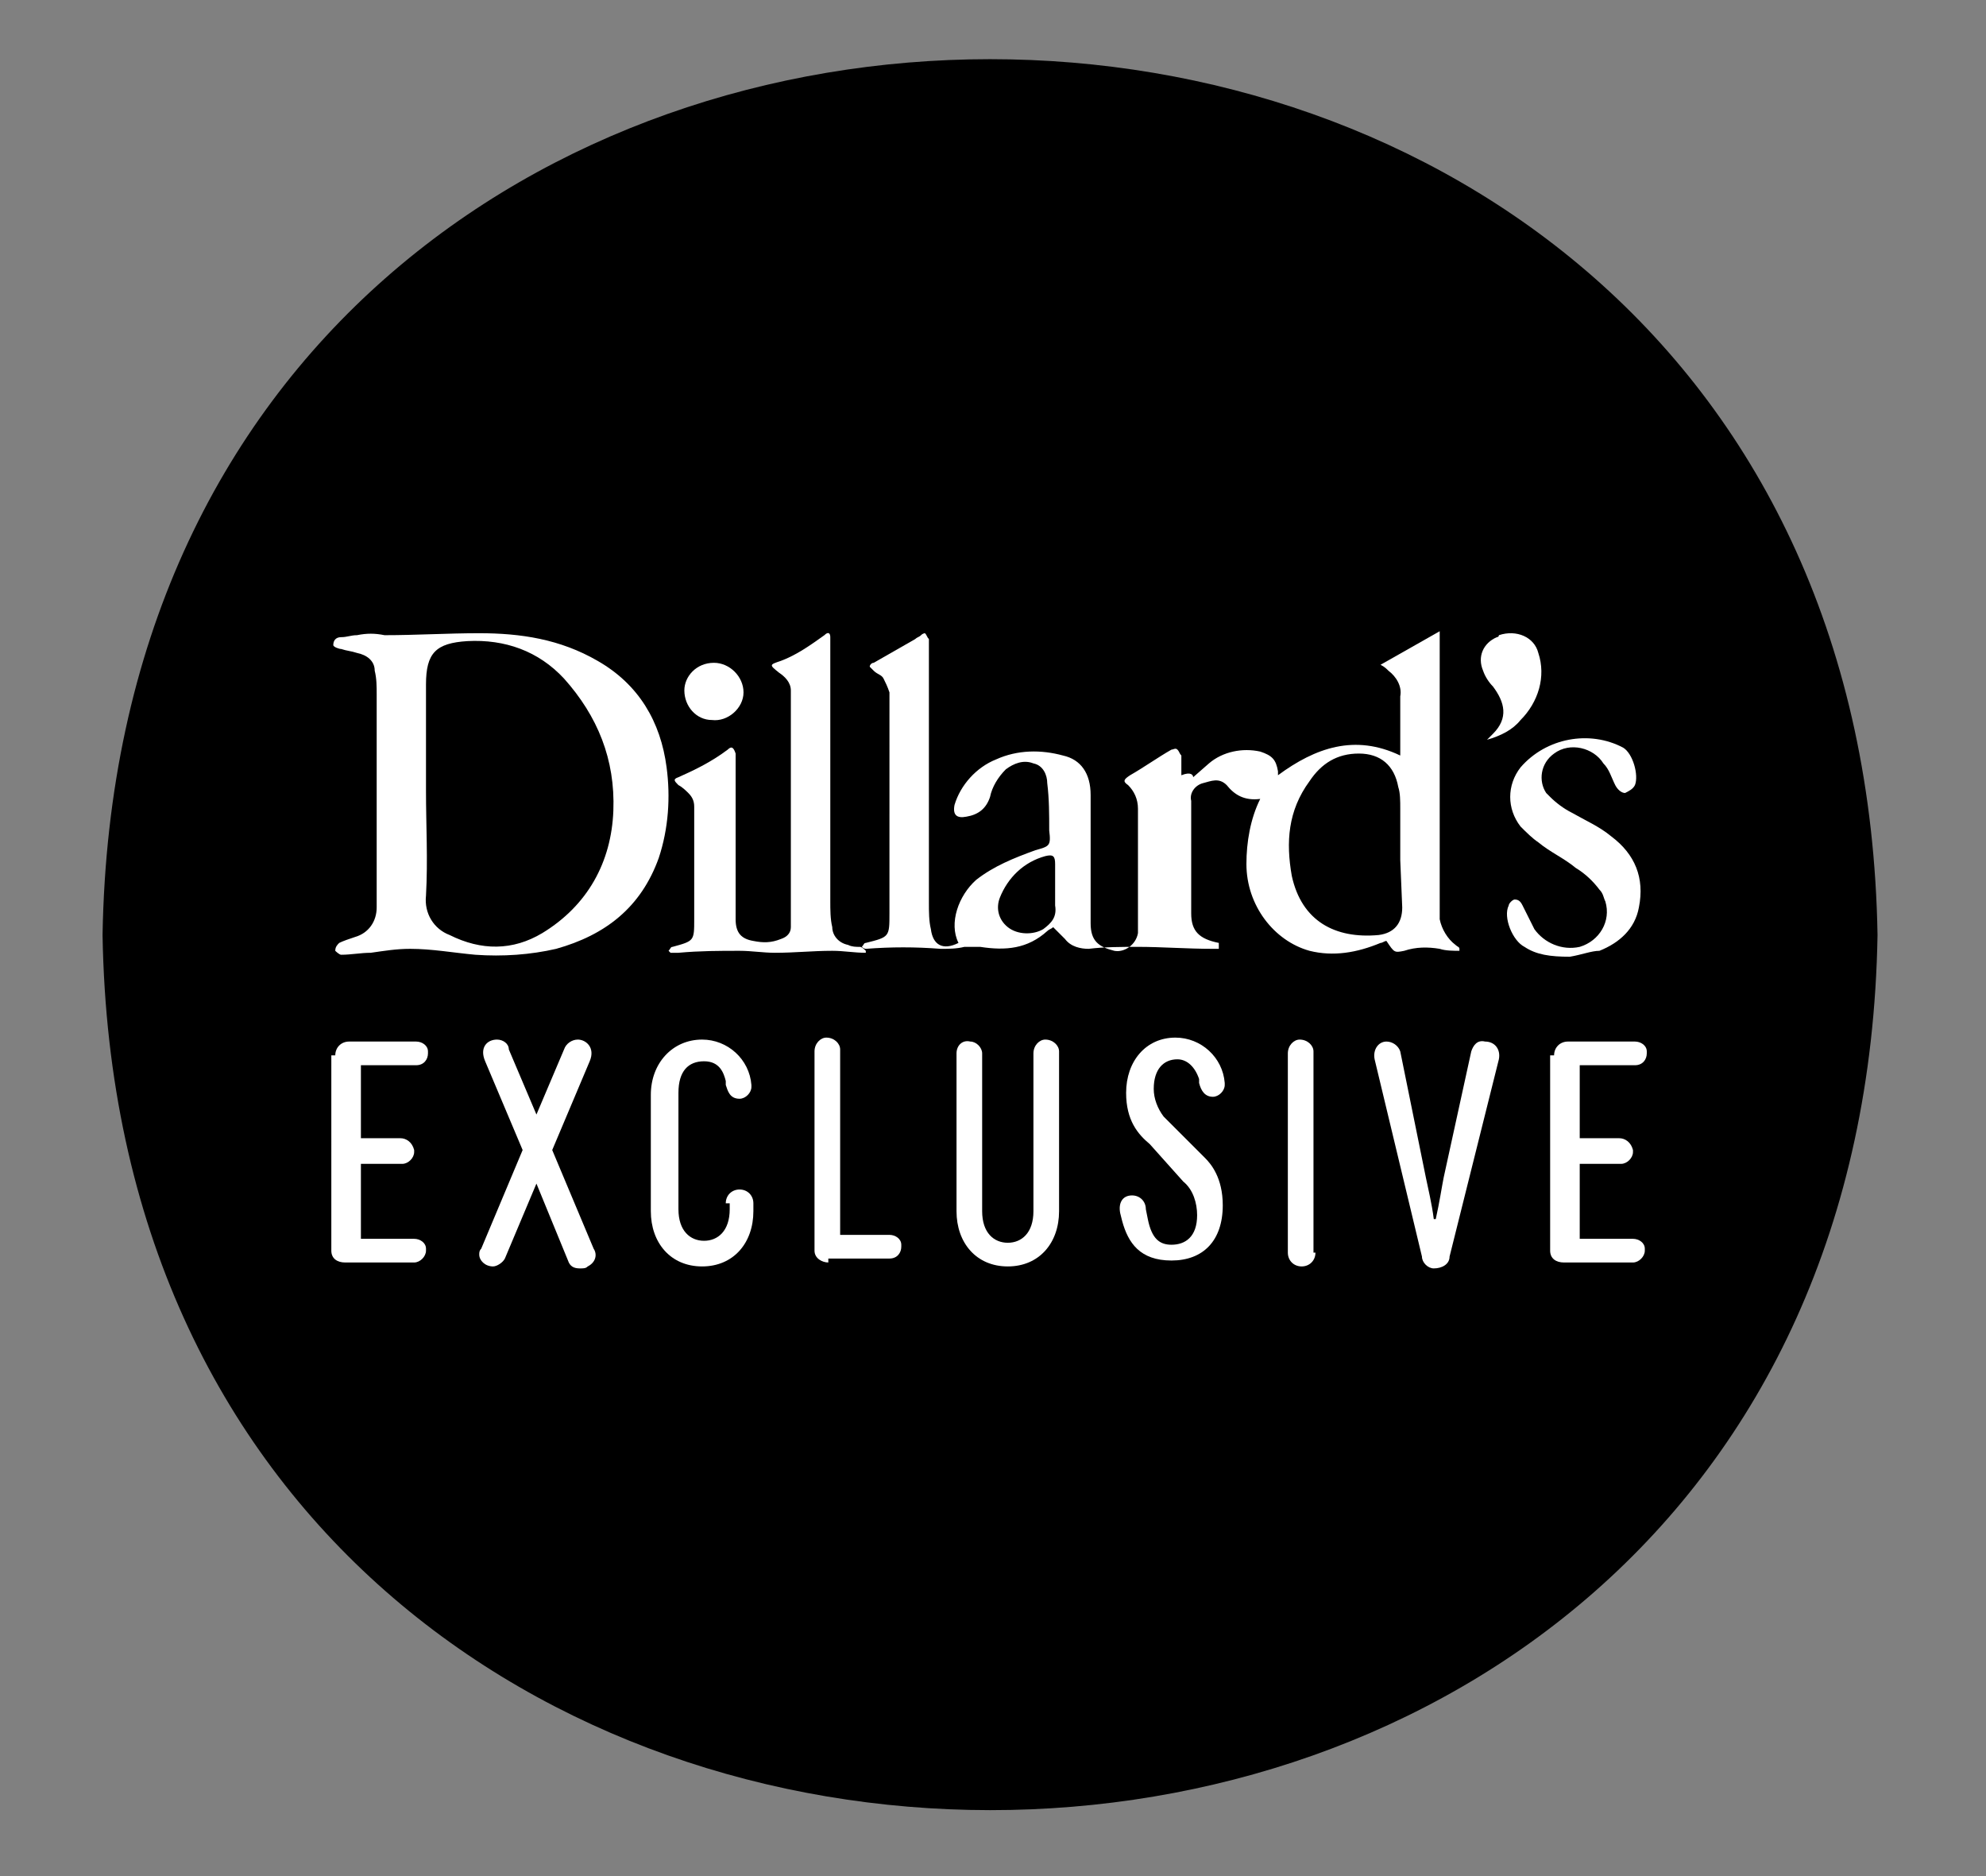 <?xml version="1.0" encoding="utf-8"?>
<!-- Generator: Adobe Illustrator 25.2.1, SVG Export Plug-In . SVG Version: 6.00 Build 0)  -->
<svg version="1.1" id="Layer_2_1_" xmlns="http://www.w3.org/2000/svg" xmlns:xlink="http://www.w3.org/1999/xlink" x="0px" y="0px"
	 viewBox="0 0 100.7 95.1" style="enable-background:new 0 0 100.7 95.1;" xml:space="preserve">
<rect x="0" y="0" width="100.7" height="95.1" fill="#808080" stroke="none"/>
<style type="text/css">
	.st0{fill:#FFFFFF;}
</style>
<g>
	<path d="M95.2,47.4c-1,59.2-89,59.1-90,0C6.2-11.8,94.2-11.8,95.2,47.4z"/>
	<path class="st0" d="M79.6,48.5c-1,0-1.7-0.1-2.3-0.5c-0.6-0.3-1.1-1.5-0.8-2.1c0-0.1,0.2-0.3,0.3-0.3c0.2,0,0.3,0.1,0.4,0.3
		c0.2,0.4,0.4,0.8,0.6,1.2c0.5,0.7,1.4,1.1,2.3,0.9c1-0.3,1.6-1.3,1.3-2.3c-0.1-0.2-0.1-0.4-0.3-0.6c-0.3-0.4-0.7-0.8-1.2-1.1
		c-0.6-0.5-1.3-0.8-1.9-1.3c-0.3-0.2-0.6-0.5-0.9-0.8c-0.7-0.9-0.7-2.1,0-3c1.3-1.5,3.5-1.9,5.2-1c0.5,0.3,0.8,1.4,0.6,1.9
		c-0.1,0.2-0.3,0.3-0.5,0.4c-0.2,0-0.4-0.2-0.5-0.4c-0.2-0.4-0.3-0.8-0.6-1.1c-0.5-0.8-1.7-1.1-2.5-0.5c0,0,0,0,0,0
		c-0.7,0.5-0.8,1.4-0.4,2c0.1,0.1,0.1,0.1,0.2,0.2c0.3,0.3,0.7,0.6,1.1,0.8c0.7,0.4,1.4,0.7,2,1.2c1.2,0.9,1.7,2.1,1.4,3.6
		c-0.2,1.1-1,1.8-2,2.2C80.7,48.2,80.2,48.4,79.6,48.5z"/>
	<path class="st0" d="M75.4,37.5c0.1-0.1,0.2-0.2,0.3-0.3c0.8-0.8,0.6-1.6,0-2.4c-0.2-0.2-0.4-0.5-0.5-0.8c-0.3-0.7,0-1.4,0.7-1.7
		c0,0,0.1,0,0.1-0.1c0.9-0.3,1.8,0.1,2,0.9c0.4,1.2,0,2.5-0.9,3.4C76.7,37,76.1,37.3,75.4,37.5z"/>
	<path class="st0" d="M60.5,39.4l0.8-0.7c0.7-0.6,1.7-0.8,2.6-0.6c0.6,0.2,0.8,0.4,0.9,1c0,0.1,0,0.1,0,0.2c1.9-1.4,3.9-2.1,6.2-1
		c0-0.1,0-0.2,0-0.3c0-0.9,0-1.8,0-2.7c0.1-0.5-0.2-1-0.6-1.3c-0.1-0.1-0.2-0.2-0.4-0.3l3-1.7c0,0.1,0,0.3,0,0.4c0,4.5,0,8.9,0,13.4
		c0,0.3,0,0.5,0,0.8c0.1,0.5,0.4,1,0.8,1.3c0.1,0.1,0.2,0.1,0.2,0.2l0,0.1c-0.3,0-0.7,0-1-0.1c-0.6-0.1-1.2-0.1-1.8,0.1
		c-0.5,0.1-0.5,0.1-0.9-0.5c-0.1,0-0.2,0.1-0.3,0.1c-1.2,0.5-2.4,0.7-3.6,0.4c-1.8-0.5-3.2-2.3-3.2-4.4c0-1.1,0.2-2.3,0.7-3.3
		c-0.8,0.1-1.3-0.2-1.7-0.7c-0.4-0.4-0.8-0.2-1.2-0.1c-0.4,0.1-0.7,0.5-0.6,0.9c0,1.9,0,3.8,0,5.7c0,0.9,0.4,1.3,1.4,1.5l0,0.3h-0.3
		c-1.3,0-2.6-0.1-3.8-0.1c-0.8,0-1.7,0-2.5,0.1c-0.4,0-0.9-0.1-1.2-0.5c-0.2-0.2-0.4-0.4-0.6-0.6c-0.1,0.1-0.2,0.1-0.3,0.2
		c-1,0.9-2.1,1-3.4,0.8c-0.3,0-0.5,0-0.8,0c-0.4,0.1-0.8,0.1-1.2,0.1c-1.3-0.1-2.5-0.1-3.8,0c0,0-0.1,0-0.2-0.1
		c0.1-0.1,0.1-0.2,0.2-0.2c1.2-0.3,1.2-0.3,1.2-1.5V36.2c0-0.4,0-0.8,0-1.1c-0.1-0.3-0.2-0.5-0.3-0.7c-0.1-0.2-0.3-0.2-0.5-0.4
		c-0.1-0.1-0.2-0.2-0.2-0.2c0-0.1,0.1-0.2,0.2-0.2c0.7-0.4,1.4-0.8,2.1-1.2c0.1-0.1,0.2-0.1,0.3-0.2c0.1-0.1,0.2-0.1,0.2-0.1
		c0.1,0.1,0.1,0.2,0.2,0.3c0,0.1,0,0.2,0,0.3c0,4.4,0,8.8,0,13.1c0,0.4,0,0.9,0.1,1.3c0.1,0.8,0.6,1.1,1.4,0.7c-0.5-1,0-2.4,0.9-3.2
		c0.9-0.7,1.9-1.1,3-1.5c0.7-0.2,0.8-0.2,0.7-1c0-0.8,0-1.6-0.1-2.4c0-0.4-0.2-0.9-0.7-1c-0.5-0.2-1,0-1.4,0.3
		c-0.4,0.4-0.7,0.9-0.8,1.4c-0.2,0.6-0.6,0.9-1.2,1c-0.5,0.1-0.7-0.1-0.6-0.6c0.3-1,1.1-1.9,2.1-2.3c1.1-0.5,2.3-0.5,3.4-0.2
		c0.9,0.2,1.4,0.9,1.4,2c0,0.6,0,1.2,0,1.8c0,1.6,0,3.2,0,4.7c0,0.9,0.4,1.2,1.2,1.4c0.5,0.1,1.1-0.3,1.2-0.9c0-0.2,0-0.4,0-0.6
		c0-1.9,0-3.8,0-5.7c0-0.5-0.2-0.9-0.5-1.2c-0.3-0.2-0.2-0.3,0.1-0.5c0.7-0.4,1.4-0.9,2.1-1.3c0.1,0,0.2-0.1,0.3,0
		c0.1,0.1,0.1,0.2,0.2,0.3c0,0.3,0,0.7,0,1C60.4,39.1,60.5,39.3,60.5,39.4z M71,43.6c0-0.9,0-1.7,0-2.6c0-0.4,0-0.8-0.1-1.1
		c-0.2-1.1-0.9-1.7-2-1.7c-1.1,0-1.9,0.5-2.5,1.4c-1.1,1.5-1.2,3.1-0.9,4.8c0.5,2.3,2.2,3.2,4.4,3c0.8-0.1,1.2-0.6,1.2-1.4L71,43.6z
		 M53.5,45c0-0.4,0-0.8,0-1.2c0-0.4-0.1-0.5-0.5-0.4c-1.1,0.3-1.9,1.1-2.3,2.1c-0.2,0.5-0.1,1.1,0.4,1.5c0.5,0.4,1.3,0.4,1.8,0.1
		c0.4-0.3,0.7-0.6,0.6-1.2C53.5,45.6,53.5,45.3,53.5,45L53.5,45z"/>
	<path class="st0" d="M19.5,32.2c1.6,0,3.2-0.1,4.8-0.1c2.1,0,4.1,0.3,6,1.4c2.1,1.2,3.2,3.1,3.5,5.4c0.2,1.5,0.1,3.1-0.4,4.6
		c-0.9,2.5-2.7,3.9-5.2,4.6c-1.3,0.3-2.7,0.4-4.1,0.3c-1.1-0.1-2.2-0.3-3.3-0.3c-0.7,0-1.3,0.1-2,0.2c-0.5,0-1,0.1-1.5,0.1
		c-0.1,0-0.3-0.2-0.3-0.2c0-0.2,0.1-0.3,0.2-0.4c0.2-0.1,0.5-0.2,0.8-0.3c0.7-0.2,1.1-0.8,1.1-1.5c0-0.7,0-1.4,0-2
		c0-2.9,0-5.9,0-8.8c0-0.4,0-0.8-0.1-1.2c0-0.5-0.4-0.8-0.9-0.9c-0.3-0.1-0.5-0.1-0.8-0.2c-0.1,0-0.4-0.1-0.4-0.2
		c0-0.2,0.1-0.4,0.4-0.4c0,0,0,0,0,0c0.3,0,0.5-0.1,0.8-0.1C18.6,32.1,19,32.1,19.5,32.2L19.5,32.2z M21.6,40.1L21.6,40.1
		c0,1.7,0.1,3.5,0,5.3c-0.1,0.9,0.4,1.7,1.2,2c1.6,0.8,3.2,0.8,4.7-0.1c2.3-1.4,3.5-3.6,3.6-6.2c0.1-2.6-0.8-4.8-2.5-6.7
		c-1.3-1.4-3-2-4.9-1.9c-1.6,0.1-2.1,0.6-2.1,2.2C21.6,36.5,21.6,38.3,21.6,40.1z"/>
	<path class="st0" d="M43.9,48.3c-0.6,0-1.1-0.1-1.7-0.1c-1,0-1.9,0.1-2.9,0.1c-0.6,0-1.2-0.1-1.8-0.1c-1,0-2,0-3.1,0.1
		c-0.1,0-0.3,0-0.4,0l-0.1-0.1c0.1-0.1,0.1-0.2,0.2-0.2c1.1-0.3,1.1-0.3,1.1-1.4c0-1.9,0-3.8,0-5.7c0-0.3-0.1-0.5-0.3-0.7
		c-0.1-0.1-0.3-0.3-0.5-0.4c-0.2-0.2-0.3-0.3,0-0.4c0.9-0.4,1.7-0.8,2.5-1.4c0.2-0.2,0.3-0.1,0.4,0.2c0,0.7,0,1.5,0,2.2
		c0,1.6,0,3.3,0,4.9c0,0.4,0,0.9,0,1.3c0,0.7,0.3,1,0.9,1.1c0.5,0.1,0.9,0.1,1.4-0.1c0.3-0.1,0.5-0.3,0.5-0.6c0-0.1,0-0.3,0-0.4
		V36.2c0-0.4,0-0.8,0-1.2c0-0.4-0.3-0.7-0.6-0.9c-0.5-0.4-0.5-0.4,0.1-0.6c0.8-0.3,1.5-0.8,2.2-1.3c0.2-0.2,0.3-0.1,0.3,0.1
		c0,0.1,0,0.2,0,0.3c0,4.4,0,8.8,0,13.1c0,0.4,0,0.9,0.1,1.3c0,0.4,0.3,0.8,0.8,0.9c0.2,0.1,0.4,0.1,0.6,0.1c0.1,0,0.2,0.1,0.3,0.2
		L43.9,48.3z"/>
	<path class="st0" d="M36.2,33.6c0.8,0,1.5,0.7,1.5,1.5c0,0,0,0,0,0c0,0.8-0.8,1.5-1.6,1.4c-0.8,0-1.4-0.7-1.4-1.5
		C34.7,34.3,35.3,33.6,36.2,33.6C36.2,33.6,36.2,33.6,36.2,33.6z"/>
	<path class="st0" d="M17,53.5c0-0.4,0.3-0.7,0.7-0.7c0,0,0,0,0,0h3.4c0.3,0,0.6,0.2,0.6,0.5c0,0,0,0,0,0.1c0,0.3-0.2,0.6-0.6,0.6
		c0,0-0.1,0-0.1,0h-2.7v3.7h2c0.3,0,0.6,0.2,0.7,0.6c0,0,0,0,0,0.1c0,0.3-0.3,0.6-0.6,0.6c0,0,0,0-0.1,0h-2v3.8h2.7
		c0.3,0,0.6,0.2,0.6,0.5c0,0,0,0,0,0.1c0,0.3-0.3,0.6-0.6,0.6c0,0,0,0-0.1,0h-3.4c-0.4,0-0.7-0.2-0.7-0.6c0,0,0,0,0,0V53.5z"/>
	<path class="st0" d="M27.2,60l-1.6,3.8c-0.1,0.2-0.4,0.4-0.6,0.4c-0.4,0-0.7-0.3-0.7-0.6c0-0.1,0-0.2,0.1-0.3l2.1-5l-1.9-4.5
		c-0.3-0.7,0.1-1.1,0.6-1.1c0.3,0,0.6,0.2,0.6,0.5l1.4,3.3l1.4-3.3c0.1-0.3,0.4-0.5,0.7-0.5c0.4,0,0.9,0.4,0.6,1.1l-1.9,4.5l2.1,5
		c0.2,0.3,0.1,0.7-0.3,0.9c-0.1,0.1-0.2,0.1-0.4,0.1c-0.3,0-0.5-0.1-0.6-0.4L27.2,60z"/>
	<path class="st0" d="M36.8,61c0-0.4,0.3-0.7,0.7-0.7c0.4,0,0.7,0.3,0.7,0.7v0.4c0,1.6-1,2.8-2.6,2.8s-2.6-1.2-2.6-2.8v-5.9
		c0-1.6,1.1-2.8,2.6-2.8c1.3,0,2.4,1,2.5,2.3v0.1c0,0.3-0.3,0.6-0.6,0.6c0,0,0,0,0,0c-0.5,0-0.6-0.4-0.7-0.7l0-0.2
		c-0.1-0.4-0.3-1-1.1-1s-1.3,0.5-1.3,1.6v5.9c0,1.1,0.6,1.6,1.3,1.6s1.3-0.5,1.3-1.6V61z"/>
	<path class="st0" d="M42,64c-0.3,0-0.7-0.2-0.7-0.6c0,0,0,0,0-0.1v-10c0-0.4,0.3-0.7,0.6-0.7c0,0,0,0,0,0c0.4,0,0.7,0.3,0.7,0.6
		c0,0,0,0,0,0v9.4h2.5c0.3,0,0.6,0.2,0.6,0.5c0,0,0,0,0,0.1c0,0.3-0.2,0.6-0.6,0.6c0,0,0,0-0.1,0H42z"/>
	<path class="st0" d="M53.7,61.4c0,1.6-1,2.8-2.6,2.8c-1.6,0-2.6-1.2-2.6-2.8v-8c0-0.4,0.3-0.7,0.7-0.6c0.3,0,0.6,0.3,0.6,0.6v8
		c0,1.1,0.6,1.6,1.3,1.6c0.7,0,1.3-0.5,1.3-1.6v-8c0-0.4,0.3-0.7,0.6-0.7c0,0,0,0,0,0c0.4,0,0.7,0.3,0.7,0.6c0,0,0,0,0,0.1
		L53.7,61.4z"/>
	<path class="st0" d="M56.9,61.9l-0.1-0.4c-0.1-0.5,0.1-0.9,0.6-0.9c0.4,0,0.7,0.3,0.7,0.7l0.1,0.5c0.2,1,0.6,1.3,1.2,1.3
		c0.7,0,1.3-0.4,1.3-1.5c0-0.6-0.2-1.3-0.7-1.7L58.3,58c-0.6-0.5-1.2-1.2-1.2-2.6c0-1.6,1-2.8,2.5-2.8c1.3,0,2.4,1,2.5,2.3v0.1
		c0,0.3-0.3,0.6-0.6,0.6c0,0,0,0,0,0c-0.4,0-0.6-0.3-0.7-0.7l0-0.2c-0.2-0.6-0.6-1-1.1-1c-0.7,0-1.2,0.5-1.2,1.5
		c0,0.5,0.2,1,0.5,1.4l2.1,2.1c0.3,0.3,0.9,1,0.9,2.4c0,1.8-1,2.8-2.6,2.8S57.2,63,56.9,61.9z"/>
	<path class="st0" d="M66.7,63.5c0,0.4-0.3,0.7-0.7,0.7c-0.4,0-0.7-0.3-0.7-0.7V53.4c0-0.4,0.3-0.7,0.6-0.7c0,0,0,0,0,0
		c0.4,0,0.7,0.3,0.7,0.6c0,0,0,0,0,0V63.5z"/>
	<path class="st0" d="M72.3,59.7c0.1,0.5,0.3,1.3,0.4,2.1h0.1c0.2-0.9,0.3-1.6,0.4-2.1l1.4-6.4c0.1-0.3,0.3-0.6,0.7-0.5
		c0.5,0,0.8,0.4,0.7,0.9l-2.5,10c0,0.4-0.4,0.6-0.8,0.6c-0.3,0-0.6-0.3-0.6-0.6l-2.4-10c-0.1-0.5,0.2-0.9,0.6-0.9
		c0.3,0,0.6,0.2,0.7,0.5L72.3,59.7z"/>
	<path class="st0" d="M78.8,53.5c0-0.4,0.3-0.7,0.7-0.7c0,0,0,0,0,0h3.4c0.3,0,0.6,0.2,0.6,0.5c0,0,0,0,0,0.1c0,0.3-0.2,0.6-0.6,0.6
		c0,0-0.1,0-0.1,0h-2.7v3.7h2c0.3,0,0.6,0.2,0.7,0.6c0,0,0,0,0,0.1c0,0.3-0.3,0.6-0.6,0.6c0,0,0,0-0.1,0h-2v3.8h2.7
		c0.3,0,0.6,0.2,0.6,0.5c0,0,0,0,0,0.1c0,0.3-0.3,0.6-0.6,0.6c0,0,0,0-0.1,0h-3.4c-0.4,0-0.7-0.2-0.7-0.6c0,0,0,0,0,0V53.5z"/>
</g>
</svg>

